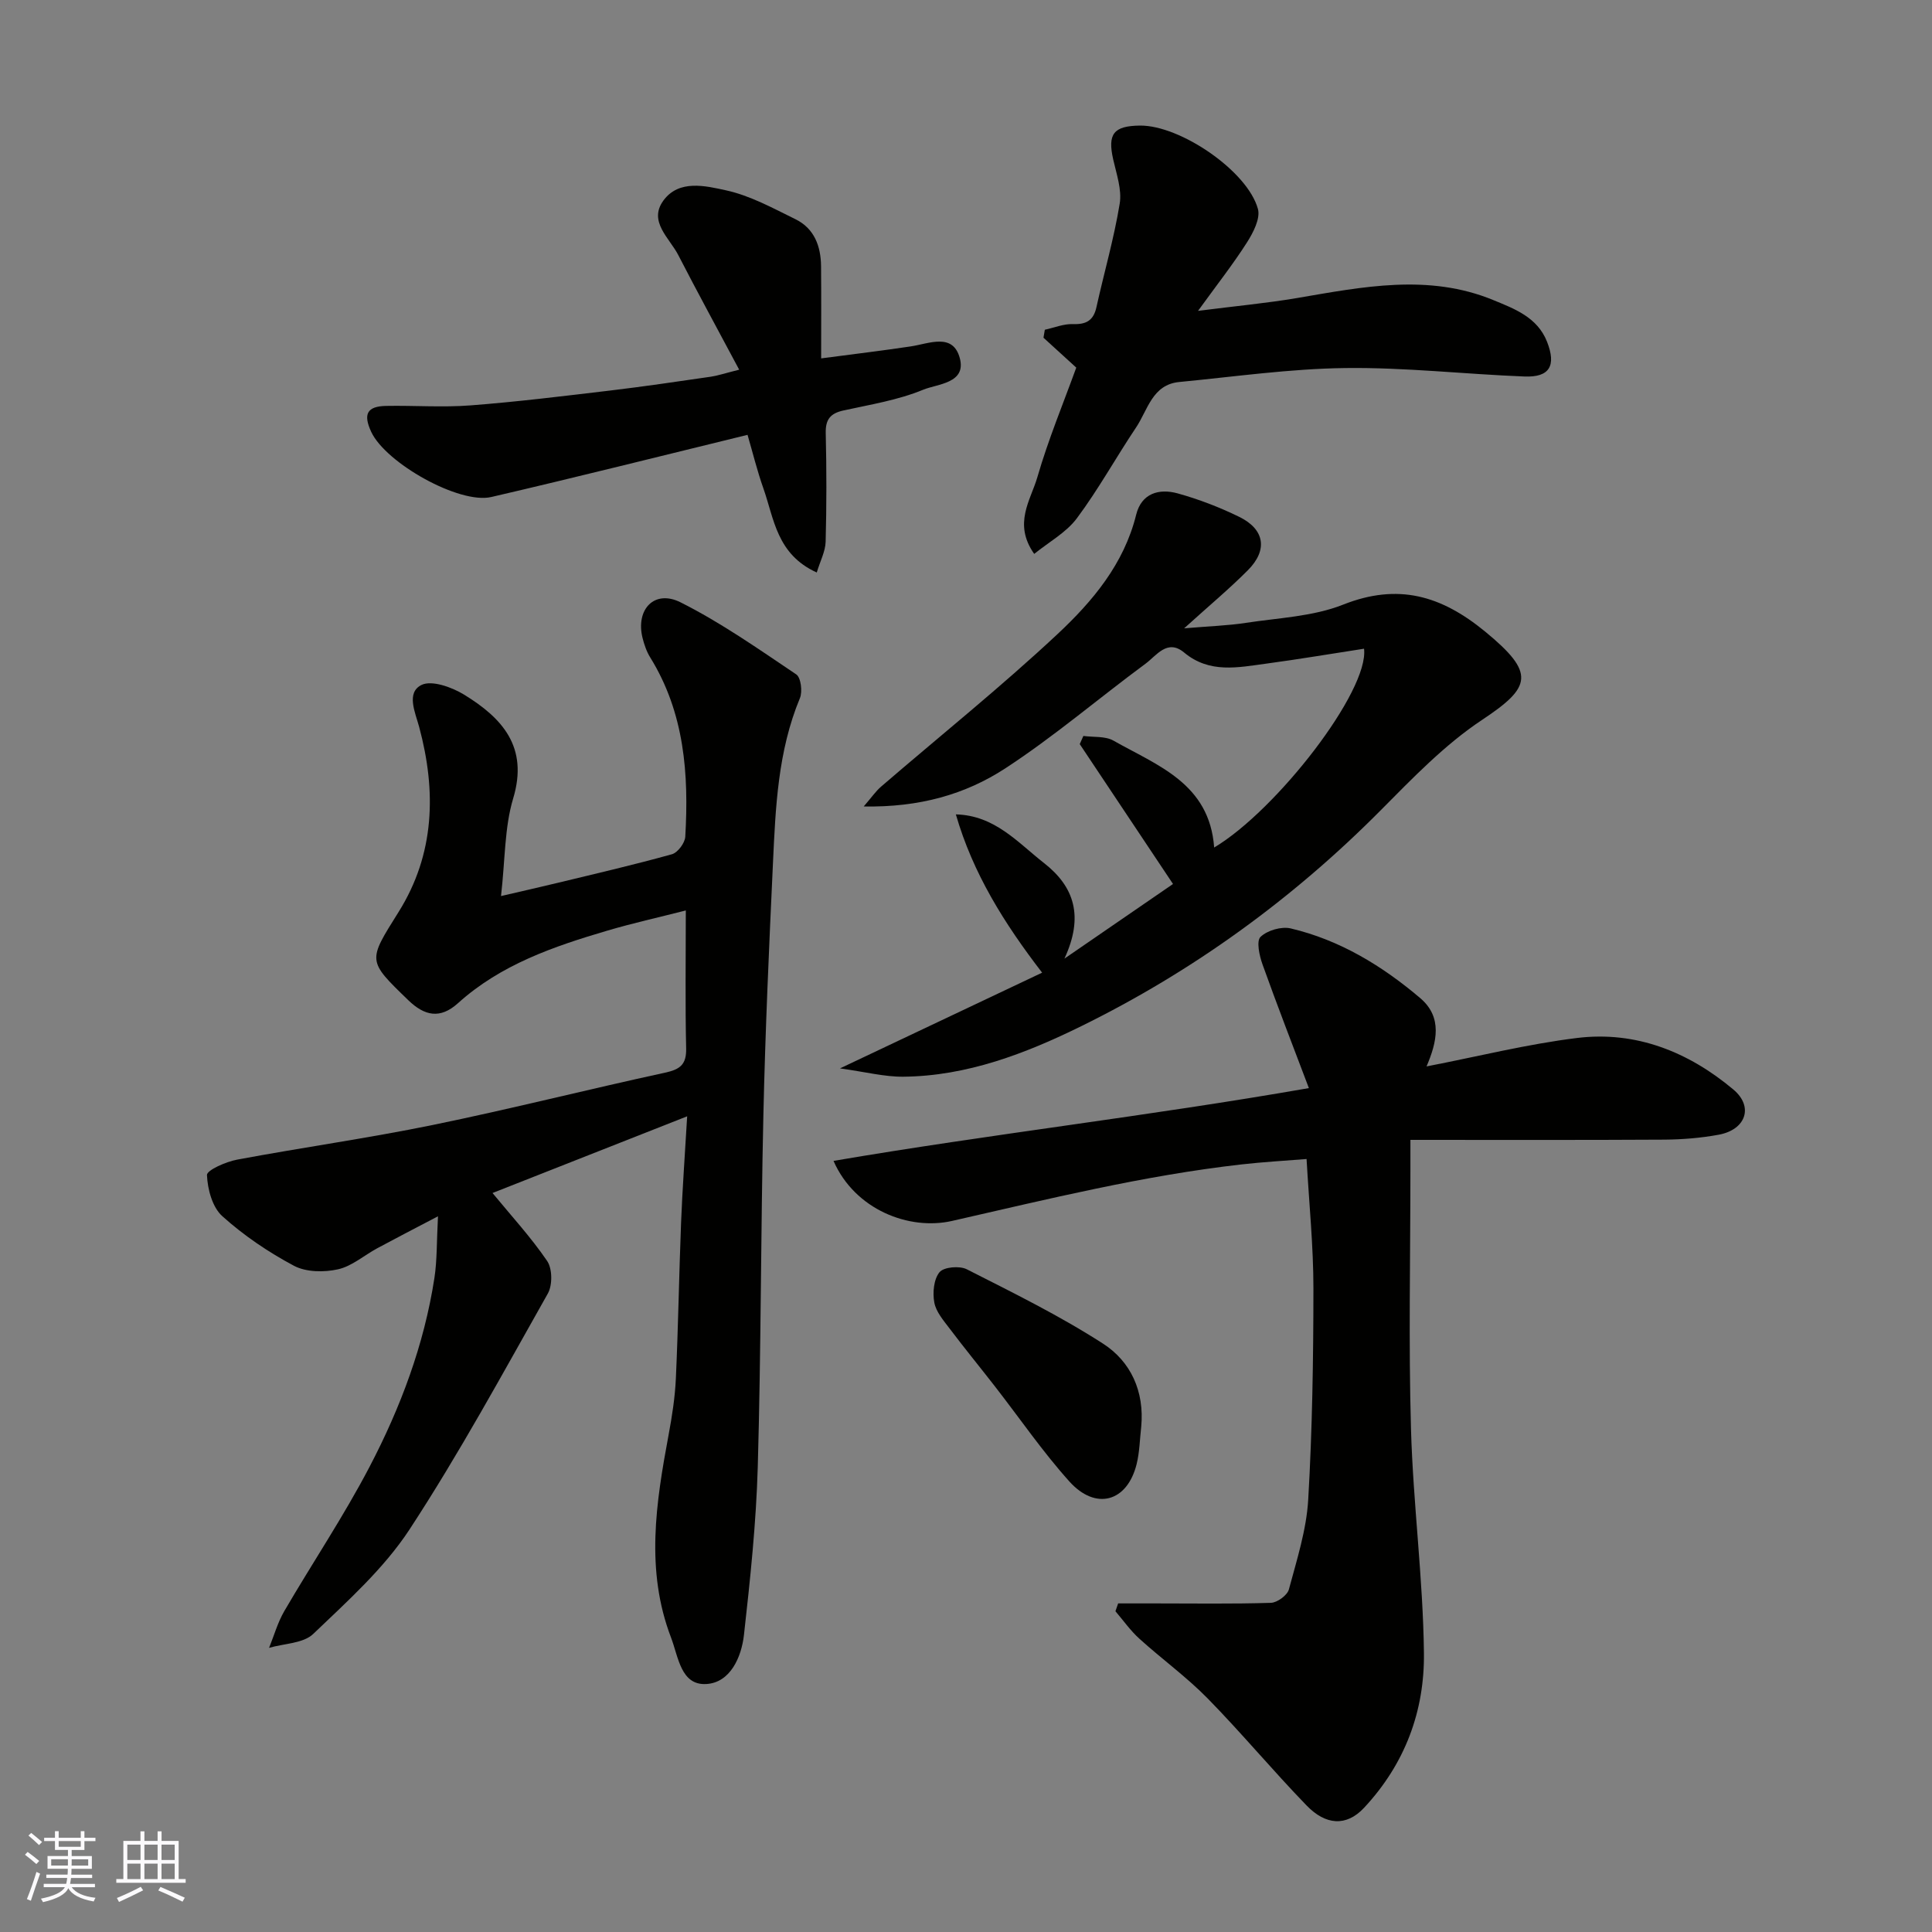 <svg enable-background="new 0 0 400 400" viewBox="0 0 400 400" xmlns="http://www.w3.org/2000/svg"><rect x="0" y="0" width="400" height="400" fill="#808080" stroke="none"/><g fill="#010100"><path d="m103.73 185.52c4.55-1.06 8.16-1.87 11.75-2.74 7.9-1.91 15.82-3.74 23.64-5.92 1.2-.34 2.69-2.33 2.76-3.64.75-12.95-.16-25.63-7.25-37.09-.76-1.22-1.25-2.66-1.6-4.06-1.46-5.92 2.47-10.08 7.88-7.36 8.38 4.21 16.14 9.67 23.95 14.92.96.65 1.32 3.56.75 4.92-4.57 10.99-5.04 22.62-5.58 34.22-.81 17.36-1.59 34.72-1.98 52.09-.55 24.25-.47 48.52-1.16 72.77-.33 11.64-1.56 23.27-2.86 34.85-.52 4.64-2.85 9.9-7.8 10.18-5.28.3-5.77-5.62-7.3-9.62-5.33-13.92-3.12-27.91-.51-41.94.72-3.86 1.33-7.77 1.51-11.69.49-10.76.66-21.53 1.08-32.29.27-6.91.78-13.8 1.26-22-14.3 5.63-27.62 10.88-40.3 15.88 3.86 4.7 7.95 9.14 11.31 14.07 1.09 1.6 1.12 5 .15 6.73-9.29 16.45-18.32 33.09-28.65 48.87-5.31 8.1-12.85 14.84-19.93 21.62-2.07 1.98-6.04 1.97-9.14 2.88 1.03-2.54 1.78-5.24 3.14-7.59 5.83-10 12.31-19.65 17.66-29.89 6.42-12.28 11.3-25.27 13.43-39.09.57-3.72.46-7.56.74-12.78-5.19 2.72-8.89 4.63-12.56 6.61-2.73 1.47-5.26 3.73-8.15 4.37-2.88.64-6.59.6-9.1-.73-5.3-2.82-10.4-6.27-14.85-10.28-2.06-1.85-3.05-5.58-3.17-8.51-.04-1.01 3.93-2.76 6.25-3.19 13.46-2.52 27.05-4.42 40.47-7.17 16.1-3.3 32.04-7.35 48.1-10.83 3.13-.68 4.47-1.67 4.39-5.06-.21-9.14-.07-18.29-.07-28.53-5.76 1.47-11.04 2.64-16.22 4.17-11.14 3.28-22.09 7.03-30.95 15.03-3.69 3.33-6.91 2.65-10.3-.63-8.55-8.27-8.37-8.06-1.98-18.28 7.48-11.96 7.83-24.94 4.25-38.26-.82-3.03-2.73-7.08.44-8.7 2.11-1.08 6.33.44 8.86 1.99 7.88 4.84 13.38 10.81 10.15 21.51-1.8 6.01-1.64 12.61-2.51 20.19z"/><path d="m295.35 220.79c10.75-2.08 20.89-4.63 31.19-5.89 12.19-1.49 23.06 2.9 32.32 10.66 4.28 3.58 2.59 8.34-3.02 9.37-3.69.68-7.49.99-11.24 1.02-17.25.1-34.51.05-52.59.05v6.37c0 17.82-.39 35.66.12 53.47.44 15.48 2.5 30.92 2.68 46.39.14 11.99-3.88 22.93-12.4 32.06-3.69 3.95-7.97 3.57-11.88-.47-7.01-7.23-13.46-15-20.51-22.19-4.36-4.44-9.47-8.14-14.11-12.34-1.86-1.68-3.33-3.78-4.97-5.7.19-.54.37-1.08.56-1.62h7.64c8 0 16 .13 23.98-.12 1.32-.04 3.4-1.56 3.73-2.78 1.64-6.11 3.63-12.3 4-18.55.85-14.56 1.07-29.18 1.08-43.77 0-8.73-.89-17.46-1.42-26.79-4.44.36-8.97.61-13.47 1.12-20.29 2.3-40.06 7.18-59.93 11.7-8.87 2.02-20.1-2.3-24.54-12.43 32.54-5.55 65.04-9.24 98.42-15.07-3.28-8.68-6.56-17.1-9.6-25.61-.65-1.81-1.31-4.84-.41-5.7 1.4-1.35 4.32-2.2 6.25-1.75 10.18 2.4 18.97 7.76 26.85 14.46 4.6 3.94 3.44 9.04 1.27 14.11z"/><path d="m251.38 175.47c12.91-7.69 32.11-32.45 31.03-41.16-6.77 1.04-13.5 2.18-20.26 3.09-5.83.78-11.72 2.09-16.99-2.3-3.48-2.9-5.73.65-8 2.32-9.73 7.18-18.96 15.1-29.07 21.69-8.22 5.35-17.72 8.07-29.27 7.86 1.72-1.99 2.53-3.19 3.58-4.09 12.21-10.52 24.81-20.62 36.57-31.62 7.24-6.77 13.74-14.5 16.26-24.69 1.09-4.43 4.72-5.49 8.59-4.42 4.36 1.21 8.66 2.86 12.73 4.85 5.3 2.59 5.98 6.87 1.81 11.06-3.82 3.84-7.99 7.31-13.2 12.03 5.25-.45 9.04-.56 12.76-1.13 6.76-1.04 13.9-1.3 20.14-3.77 11.4-4.52 20.33-1.89 29.42 5.57 10.46 8.6 9.63 11.47-.61 18.27-7.75 5.14-14.42 12.09-21.03 18.75-18.2 18.33-38.83 33.29-61.94 44.66-11.55 5.68-23.67 10.35-36.86 10.48-3.93.04-7.88-1-13.13-1.72 14.89-7.05 28.38-13.44 41.85-19.82-7.88-10.24-14.34-20.59-17.86-32.77 8.08.21 12.8 5.82 18.26 10.08 6.27 4.9 8.27 11.04 4.22 19.78 8.4-5.77 15.67-10.77 22.48-15.45-6.45-9.68-12.88-19.32-19.31-28.96.25-.56.5-1.13.75-1.69 2.09.29 4.52 0 6.23.97 9.07 5.15 19.88 8.82 20.85 22.13z"/><path d="m153.04 76.54c-4.44-8.33-8.62-15.98-12.61-23.73-1.82-3.54-6.25-6.95-3.08-11.29 3.22-4.41 8.72-3.04 12.98-2.11 4.99 1.09 9.7 3.69 14.37 5.98 3.89 1.91 5.25 5.58 5.29 9.72.06 6.07.02 12.14.02 19.09 7.06-.93 12.81-1.62 18.54-2.48 3.81-.57 8.72-2.88 10.16 2.4 1.43 5.26-4.63 5.35-7.58 6.57-5.2 2.15-10.93 3.07-16.49 4.29-2.73.6-3.75 1.86-3.68 4.7.18 7.49.18 14.99-.02 22.48-.06 2.02-1.13 4.01-1.84 6.37-8.3-3.77-8.83-11.12-11.04-17.39-1.29-3.64-2.21-7.41-3.29-11.11-17.98 4.39-35.47 8.79-53.05 12.87-6.64 1.54-21.86-7.04-24.86-13.48-1.72-3.7-.86-5.31 3.1-5.38 5.83-.11 11.69.34 17.48-.11 9.64-.74 19.25-1.93 28.86-3.07 6.98-.83 13.93-1.86 20.89-2.87 1.52-.24 3.02-.74 5.85-1.45z"/><path d="m216.32 68.27c1.94-.42 3.9-1.24 5.82-1.17 2.77.1 4.26-.75 4.87-3.52 1.58-7.14 3.63-14.2 4.81-21.4.48-2.9-.66-6.13-1.34-9.15-1.2-5.29.05-6.97 5.54-7.03 8.32-.08 22.26 9.39 24.42 17.26.54 1.98-.97 4.89-2.26 6.92-2.86 4.49-6.17 8.7-10.14 14.18 7.9-1.01 14.22-1.59 20.47-2.65 13.61-2.32 27.26-5.11 40.67.42 4.31 1.78 9.11 3.52 11.12 8.63 1.93 4.92.57 7.4-4.68 7.19-12.37-.48-24.74-1.91-37.09-1.75-11.47.14-22.93 1.79-34.38 2.89-5.58.53-6.51 5.78-8.93 9.4-4.17 6.22-7.8 12.83-12.27 18.82-2.2 2.95-5.77 4.89-8.83 7.37-4.42-6.28-.72-11.13.65-15.87 2.25-7.78 5.38-15.31 8.06-22.7-2.34-2.13-4.56-4.16-6.79-6.19.11-.56.2-1.11.28-1.65z"/><path d="m236.28 295.36c-.3 2.6-.33 5.27-.96 7.79-1.94 7.8-8.45 9.66-13.93 3.56-5.55-6.18-10.28-13.09-15.39-19.66-3.11-4-6.32-7.92-9.37-11.96-1.27-1.68-2.83-3.47-3.19-5.41-.38-2.03-.12-4.83 1.08-6.29.89-1.08 4.15-1.36 5.64-.6 9.55 4.85 19.22 9.6 28.2 15.39 5.74 3.69 8.6 9.87 7.92 17.18z"/></g><path d="m5.17 384 .55-.58c.85.61 1.65 1.24 2.4 1.87l-.59.64c-.83-.73-1.62-1.37-2.36-1.93m1.22 9.53-.82-.34c.71-1.76 1.37-3.64 1.98-5.63.24.13.5.25.76.36-.6 1.67-1.24 3.54-1.92 5.61m-.5-13.5.57-.54c.56.44 1.31 1.06 2.26 1.87l-.64.64c-.68-.66-1.41-1.32-2.19-1.97m3.25.46h2.24v-1.36h.77v1.36h4.57v-1.36h.76v1.36h2.28v.69h-2.28v1.84h-2.64v1.26h4.18v2.64h-4.21c0 .45-.02.86-.05 1.21h4.32v.69h-4.38c-.04.34-.1.75-.19 1.22h5.15v.69h-4.82c.87 1.19 2.51 1.92 4.93 2.19-.17.31-.3.57-.37.76-2.77-.49-4.52-1.41-5.26-2.76-.56 1.26-2.3 2.23-5.24 2.9-.12-.24-.26-.48-.43-.72 2.73-.55 4.38-1.34 4.96-2.38h-4.38v-.69h4.65c.1-.38.17-.79.21-1.22h-4.32v-.69h4.4c.03-.34.05-.75.05-1.21h-4.2v-2.64h4.23v-1.26h-2.69v-1.84h-2.24zm1.46 4.46v1.29h3.45c.01-.4.02-.57.01-.53v-.32-.45h-3.46zm1.55-2.59h4.57v-1.19h-4.57zm6.11 2.59h-3.42v.77c-.01.19-.01.37-.02.53h3.44z" fill="#fbfafc"/><path d="m32.63 379.16h.82v1.98h3.54v7.89h1.45v.78h-14.36v-.78h1.46v-7.89h3.54v-1.98h.82v1.98h2.73zm-3.49 11.48.5.73c-1.61.82-3.28 1.63-5 2.41-.13-.27-.28-.55-.44-.82 1.75-.72 3.4-1.49 4.94-2.32m-2.78-5.55h2.73v-3.18h-2.73zm0 3.95h2.73v-3.2h-2.73zm3.54-3.95h2.73v-3.18h-2.73zm0 3.95h2.73v-3.2h-2.73zm7.89 4.68c-1.84-.92-3.51-1.7-5.02-2.32l.45-.73c1.89.8 3.57 1.55 5.04 2.23zm-1.62-11.81h-2.73v3.18h2.73zm-2.73 7.13h2.73v-3.2h-2.73z" fill="#fbfafc"/></svg>